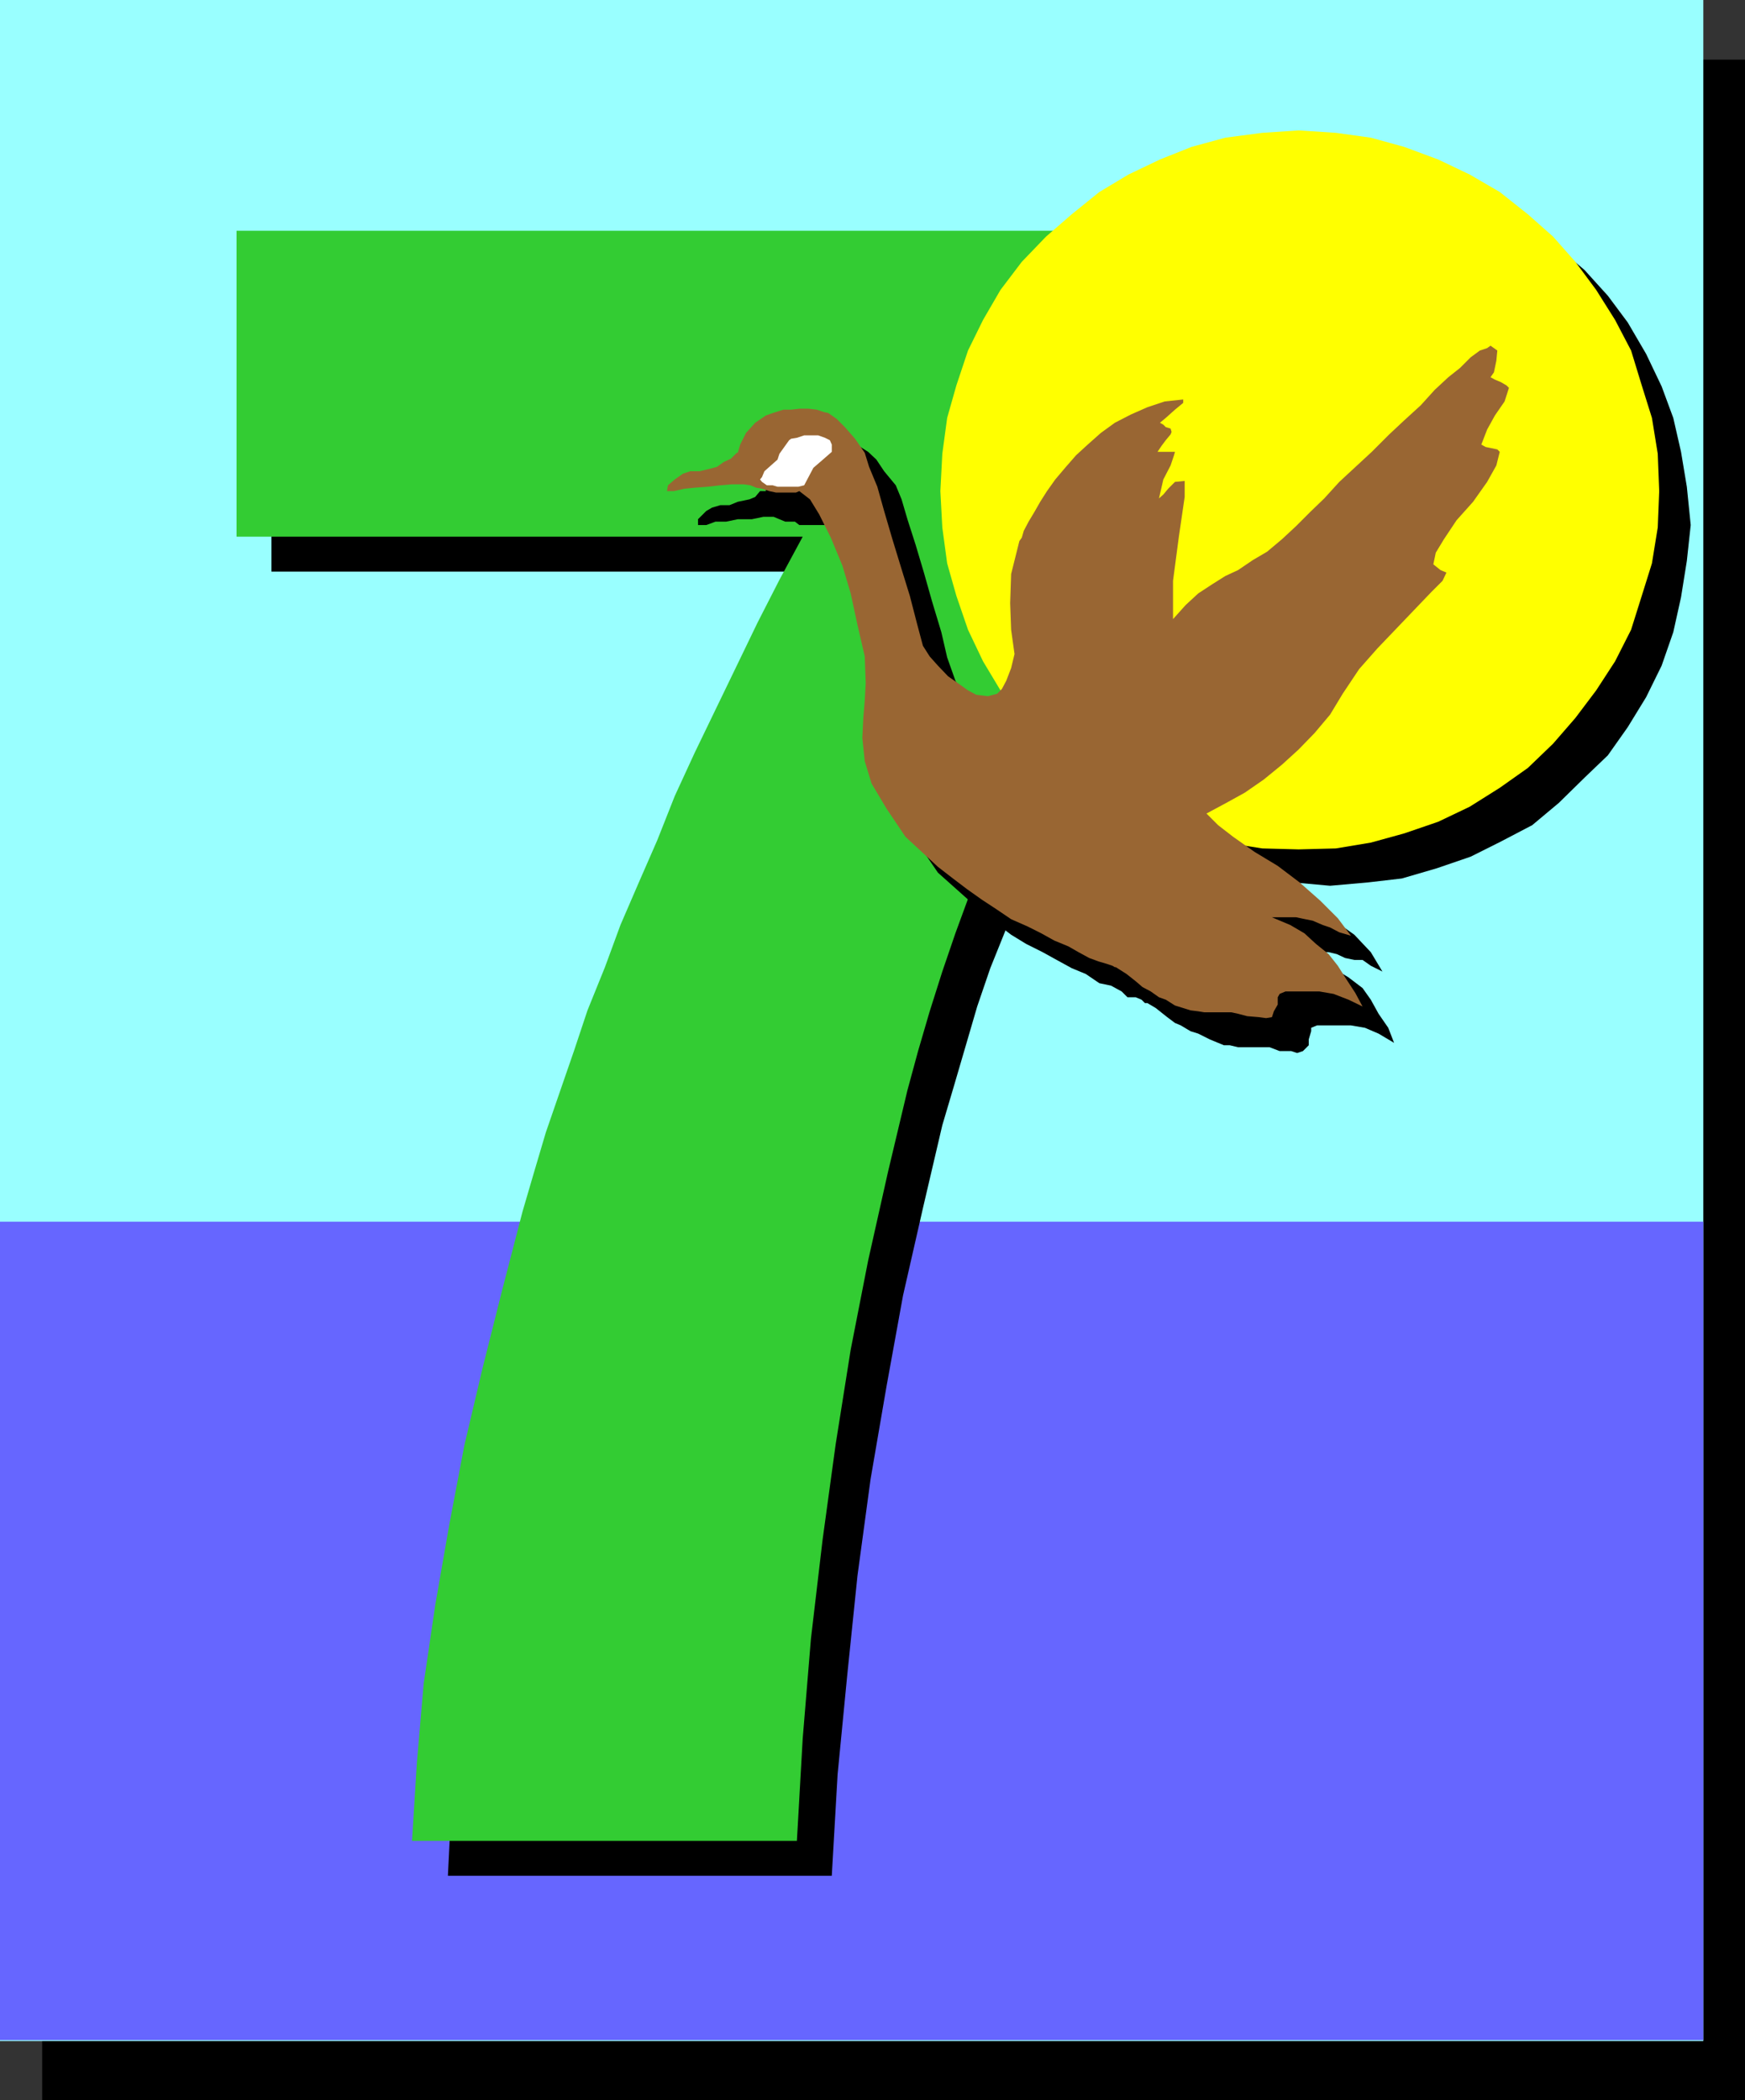 <svg xmlns="http://www.w3.org/2000/svg" width="360" height="433.199"><rect width="100%" height="100%" fill="#333333" stroke="none"/><path d="M8.703 12.3H360v420.9H8.703V12.3"/><path fill="#9ff" d="M0 0h351.402v421H0V0"/><path fill="#66f" d="M0 252h351.402v168.8H0V252"/><path d="m92.402 386.898.801-16.097 1.598-16.301L97 338.2l2.902-16.602 3.301-16.297 3.899-16.102 4.101-16.3 4-15.598 2.2-8.102L119.8 241l2.902-8.602 2.899-8.398 3.101-8.402 3.297-8.7 3.203-8.898 3.797-8.602 3.8-8.898 3.903-8.902 4.098-9.098 4-8.602 4.402-9.097 4.297-9.203 4.8-8.598 4.5-9.102H56V54.801h191.203V114l-4 6.3-4.402 6.2-3.801 6.7-4.098 6.8-3.601 7.2-3.598 7.198-3.601 6.903L216.5 169l-3.098 7.398-3.101 7.7-2.899 7.902-3.101 7.7-2.7 7.898-2.398 8.203-2.402 8.199-2.399 8.098-4 17.101-4.101 18-3.399 18.7-3.3 19.199-2.7 19.902-2.101 20.398-2 20.602-1.2 20.898H92.403"/><path fill="#3c3" d="m85 379.7 1-16.102 1.402-16.297L89.801 331l2.902-16.602 3.098-16.3L99.6 282l4.102-16.3 4.098-15.802 2.402-8.199 2.399-8.101 2.898-8.399 2.902-8.398 2.801-8.403 3.598-8.898 3.199-8.7 3.8-8.8 3.802-8.7 3.601-9.1 4.098-8.9 4.3-8.902 4.399-9.097 4.3-8.903 4.5-8.8 4.802-8.899H48.8V47.598H240V106.8l-4.297 6-4.3 6.5-3.801 6.699-3.899 6.8-3.601 6.9-3.801 7.5-3.399 6.898-3.601 7.5-3.098 7.601-3.402 7.5-2.801 7.899-2.898 7.902-2.7 7.898-2.601 8.2-2.399 8.203-2.199 8.097-4 16.801L179.102 260l-3.602 18.398-3.098 19.5-2.699 19.7L167.301 338l-1.7 20.598-1.199 21.101H85"/><path d="M184.8 147.898v-5.3l-1.198-6.2L182 129.2l-1.7-5.8-2.398-5.801-2.402-4.797-2.398-2.801-1.7-1.7h-6.5l-.902-.702h-2l-2.398-1H157.5l-2.398.5h-2.899l-2.402.5h-2.2l-1.898.703H144v-1.203l1.703-1.7 1.2-.699 1.699-.5h1.898l1.703-.699 2.399-.5 1.199-.5 1-1.2H158v-1.202h.703l.5-1.7 1.2-2.398L162 94.398l2.402-2 1.7-.398 1.699-.8H176l1.203.8 1.899 1.2 1.699 1.6 1.601 2.4 2.399 2.898L186 103l1.203 4.098 1.7 5.3 1.699 5.7 1.699 6 1.902 6.3 1.2 5.2 1.699 4.8 1.199 2.2L200 145l1.602 1.7 2 1.198 2.101 1.7 1.899.703 2.199.5 2.601-.801-3.3-6.2-3.399-6.5-2.101-6.902-2.2-7.199-1.199-7.5-.203-7.398.203-7.903 1.2-7.199 2.199-7 2.101-6.5L209.102 73l3.3-6.5L217 61l4.8-5.3 5.302-4.5 5.5-4.102 6.5-4.098 6.5-2.902L252.3 37.5l7.199-2.2 7.203-.902 7.7-.5 7.898.5 6.902.903 7.2 2.199 7 2.598L309.601 43l6.5 4.098 5.5 4.101 5.3 4.5L331.703 61l4.098 5.5 3.8 6.5 3.2 6.7 2.402 6.5 1.598 7 1.199 7.198.8 7.903-.8 7.398-1.2 7.5-1.597 7.2-2.402 6.902-3.2 6.5-3.8 6.199-4.098 5.8-4.8 4.598-5.301 5.2-5.5 4.601-6.5 3.399-6.2 3.101-7 2.399-7.199 2.101-6.902.801-7.899.7-7.699-.7h-1.902l1.199.898 4.5 2.903 4.102 3.597 4.8 3.403 3.399 3.597 2.402 4-2.402-1.199-1.7-1.199h-1.699l-1.902-.402-1.7-.797-1.698-.403H268.8l4.101 1.602 2.2 1.7 3.101 1.898 2.899 2.203 1.699 2.398 1.601 2.899 2 2.902 1.2 3.098-3.2-1.899-2.8-1.199-2.899-.5h-7l-1.203.5v.7l-.5 1.698v1.2l-1.2 1.203-1.198.398-1.2-.398H264l-2.098-.801h-6.5l-1.699-.402H252.5l-2.898-1.2-2.399-1.199-1.601-.5-2-1.199-1.2-.5-1.601-1.2-2.399-1.902-1.699-1h-.5l-.703-.699-1.2-.5h-1.698l-1.2-1.199-2.199-1.2-2.402-.5-2.801-1.902-2.898-1.199L218 198l-2.898-1.602-3.399-1.699-3.101-1.898-2.899-2.203-2.902-2.399-2.801-2.398-6.5-5.801-4.098-6-3.402-5-1.2-4.8-.698-4.602v-4l.699-4.098v-3.602"/><path fill="#ff0" d="m267.902 26.898 7.7.5 7.199 1 6.902 1.903 7 2.597 6.5 3.102 6.2 3.598 5.8 4.601 5.2 4.602L325 54l4.3 5.8 3.903 6.2 3.297 6.3 2.203 7.2 2.098 6.7L342 93.597l.3 7.703-.3 7.5-1.2 7.398-2.097 6.7-2.203 7-3.297 6.5-3.902 6-4.301 5.699-4.598 5.3-5.199 5-5.8 4.102-6.2 3.898-6.5 3.102-7 2.398-6.902 1.903-7.2 1.199-7.699.2-7.5-.2-7.601-1.2-7-1.902-6.5-2.398-6.5-3.102-6-3.898-5.7-4.102-5.3-5-5-5.3-4.399-5.7-3.601-6-3.098-6.5-2.402-7-1.899-6.699-1-7.398-.402-7.5.402-7.703 1-7.399 1.899-6.699 2.402-7.2 3.098-6.3 3.601-6.2 4.399-5.8 5-5.2 5.3-4.6 5.7-4.602 6-3.598 6.5-3.102 6.5-2.597 7-1.903 7.601-1 7.5-.5"/><path fill="#963" d="m178.602 140.898-.2-5.5-1.5-6.5-1.402-6.5-1.7-5.699-2.398-5.8-2.402-4.801-1.898-3.098-2.2-1.7-.699.298h-4.101l-1.399-.297-1.5-.5-1.203-.203-1.2-.5-1.398-.2H151l-2.398.2-2.602.3-2.7.2-2.097.203-2.203.5h-1.398l.199-1.203 1.402-1.2 1.7-1.199 1.5-.5h1.898l1.699-.398 1.902-.5 1.399-1 1.5-.703 1.199-1.2h.203l.5-1.699 1.2-2.398 1.898-2.102L158 85.7l1.402-.5 2.2-.699h1.601l1.7-.2h1.898l1.699.2 1.5.5.902.2 1.7 1.198 1.699 1.7 2.101 2.402 2 2.898.899 2.903 1.699 4.097 1.402 5 1.7 5.801 1.898 6.2 1.703 5.5 1.5 5.8 1.2 4.5 1.398 2.2 1.699 1.902 2.102 2.199 2 1.398 2.101 1.5 1.7.903 2.398.297 1.902-.5 1-1 .899-1.7 1-2.597.699-2.903-.7-5-.199-5.5.2-6 1.699-6.8.5-.7.402-1.398 1-1.902 1.2-2 1.199-2.098 1.398-2.2 1.703-2.402 2.2-2.597L222 93.898l2.402-2.199 2.7-2.398L230 87.199l3.3-1.699 3.403-1.5 3.598-1.2 3.8-.402v.7l-1.699 1.402-1.902 1.7-1.2 1 .7.398.5.5 1 .3.203.7-.203.5-1 1.203-.898 1.199-.801 1.2h3.601l-.199.698L241.5 96l-1.5 2.898-.898 3.903L240 102l1-1.2 1.402-1.402 2-.199v3.301l-1.199 8.2-1.203 9.1v7.9l2.602-2.9 2.601-2.402 2.899-1.898 2.699-1.7 2.601-1.202 3.098-2.098 2.902-1.7 3.098-2.6 2.902-2.7 2.899-2.902 2.902-2.797 3.098-3.403L283 93.2l3.602-3.601 3.101-2.899 3.399-3.101 2.898-3.2 2.8-2.597 2.403-1.903 2.2-2.199 1.898-1.398 1.5-.5.699-.5 1.402 1-.199 2.097-.5 2.403-.703 1 .902.5 1.2.5 1.199.699.5.5-.899 2.8-2 2.9-1.601 2.898-1.2 3.101.899.5 1 .2 1.402.3.5.5-.699 2.801-1.902 3.398-2.899 4.102-3.402 3.8-2.598 3.9-1.699 2.8-.5 2.398 1.5 1.2 1.2.5-.801 1.703-2.399 2.398-11 11.5-3.8 4.301-3.403 5.098-2.598 4.3-3.199 3.801-3.3 3.399-3.403 3.101-3.797 3.102-3.902 2.699-3.801 2.098-4.098 2.203 2.399 2.398 3.101 2.399 4.399 3.101 4.8 2.899 4.5 3.402 4.301 3.8 3.598 3.598 2.703 3.602-2.402-.7-1.899-1-1.5-.5-2.101-.902-1.5-.3-1.899-.399h-5l3.801 1.602 2.899 1.699 2.398 2.2 2.602 2.1 1.898 2.4 1.703 2.698 1.899 2.903 1.5 2.797-2.899-1.399-3.101-1.199-2.899-.5h-7L264 205l-.398.7v1.5l-.801 1.398-.399 1.203-1.199.199-1.5-.2-2.402-.202-1.899-.5L254 208.8h-5.598l-1.199-.203-1.601-.2-3.2-1-1.902-1.199-1.398-.5-1.7-1.199-1.699-.902-1.402-1.2-1.899-1.5-2.199-1.398H230l-.5-.3-1.2-.4-1.698-.5-1.899-.702-2.203-1.2-2.098-1.199L217.5 194l-2.7-1.5-2.8-1.402-3.398-1.5-3.102-2.098-2.898-1.902-3.102-2.2-2.898-2.199-3.102-2.398-6.7-6.203-3.898-5.797-3.101-5.203-1.399-4.598-.5-4.8.2-4.102.3-3.598.2-3.602"/><path fill="#fff" d="m165.902 100.098 1.899-3.598L170 94.598l1.602-1.399v-1.5l-.399-.898-1-.5-1.402-.5h-2.899l-1.5.5-1.199.199-.402.3-2 2.798-.399 1.203-2.699 2.398-.5 1.2-.402.5.402.5 1 .699h1.2l1 .3h4.3l1.2-.3"/></svg>
